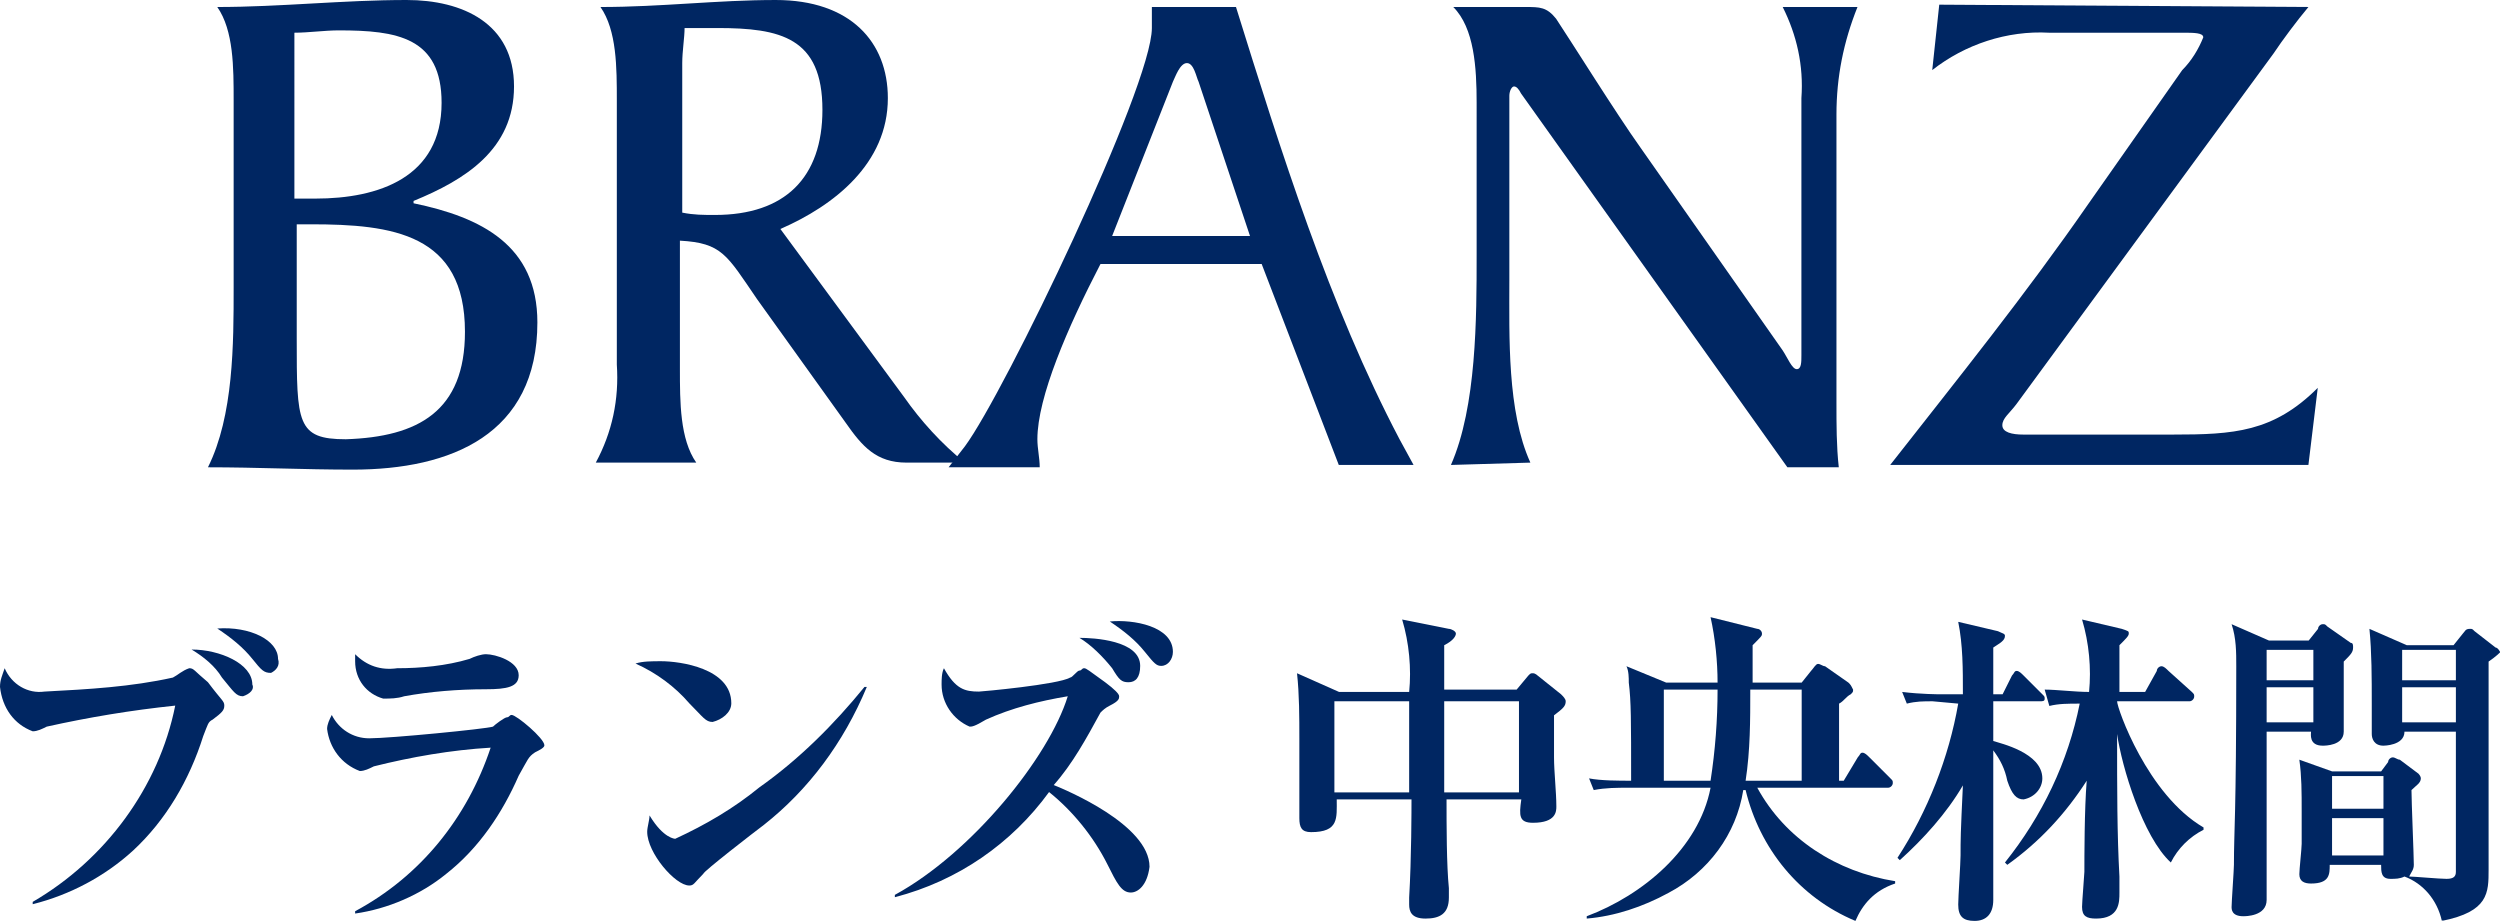 <?xml version="1.0" encoding="utf-8"?>
<!-- Generator: Adobe Illustrator 28.3.0, SVG Export Plug-In . SVG Version: 6.00 Build 0)  -->
<svg version="1.1" id="レイヤー_1" xmlns="http://www.w3.org/2000/svg" xmlns:xlink="http://www.w3.org/1999/xlink" x="0px"
	 y="0px" width="107px" height="39.4px" viewBox="0 0 107 39.4" style="enable-background:new 0 0 107 39.4;" xml:space="preserve">
<style type="text/css">
	.st0{fill:#002662;}
</style>
<g id="レイヤー_2_00000096750070706514711760000014530576244172537533_">
	<g id="レイヤー_1-2">
		<path class="st0" d="M10,4.3c0-1.4,0-3-0.7-4C12,0.3,14.7,0,17.4,0C19.8,0,22,1,22,3.7s-2.1,4-4.3,4.9v0.1
			c2.9,0.6,5.3,1.8,5.3,5.1c0,4.8-3.7,6.3-7.9,6.3c-2.1,0-4.1-0.1-6.2-0.1c1.1-2.2,1.1-5.3,1.1-7.7L10,4.3z M12.7,8.5h0.8
			c2.7,0,5.4-0.9,5.4-4.1c0-2.8-1.9-3.1-4.4-3.1c-0.6,0-1.3,0.1-1.9,0.1V8.5z M12.7,14.5c0,3.6,0,4.3,2.1,4.3
			c3.1-0.1,5.1-1.2,5.1-4.6c0-4.2-3.1-4.6-6.6-4.6h-0.6L12.7,14.5z"/>
		<path class="st0" d="M38.7,17c0.7,1,1.6,2,2.6,2.8h-2.5c-1.3,0-1.9-0.7-2.6-1.7l-3.8-5.3c-1.3-1.9-1.5-2.4-3.3-2.5v5.5
			c0,1.4,0,3,0.7,4h-4.3c0.7-1.3,1-2.7,0.9-4.2V4.3c0-1.4,0-3-0.7-4c2.6,0,5-0.3,7.5-0.3C36.4,0,38,1.8,38,4.2
			c0,2.8-2.3,4.6-4.6,5.6L38.7,17z M29.2,9.1c0.5,0.1,0.9,0.1,1.4,0.1c3,0,4.6-1.6,4.6-4.5c0-3.1-1.8-3.5-4.5-3.5h-1.4
			c0,0.4-0.1,1-0.1,1.5L29.2,9.1z"/>
		<path class="st0" d="M57.3,19.9L54,11.3h-6.9c-1.4,2.7-2.7,5.7-2.7,7.5c0,0.4,0.1,0.8,0.1,1.2h-3.9l0.7-0.9c1.7-2.3,8-15.4,8-17.9
			V0.3h3.6c1.9,6.1,4,12.8,7,18.5l0.6,1.1L57.3,19.9z M51.3,3.5c-0.1-0.2-0.2-0.8-0.5-0.8s-0.5,0.6-0.6,0.8l-2.6,6.6h5.9L51.3,3.5z"
			/>
		<path class="st0" d="M62.1,19.9c1.1-2.5,1.1-6.3,1.1-9V4.4c0-1.5-0.1-3.2-1-4.1h3.1c0.6,0,0.9,0,1.3,0.5c0.6,0.9,2.6,4.1,3.6,5.5
			l6.1,8.7c0.2,0.3,0.4,0.8,0.6,0.8s0.2-0.3,0.2-0.6v-11c0.1-1.4-0.2-2.7-0.8-3.9h3.2c-0.6,1.5-0.9,3-0.9,4.6v12.3
			c0,1,0,1.9,0.1,2.8h-2.2L65.1,4c-0.1-0.2-0.2-0.3-0.3-0.3c-0.1,0-0.2,0.2-0.2,0.4V12c0,2.4-0.1,5.6,0.9,7.8L62.1,19.9z"/>
		<path class="st0" d="M98.8,0.3c-0.5,0.6-1.1,1.4-1.5,2l-11,15c-0.3,0.4-0.6,0.6-0.6,0.9s0.4,0.4,0.9,0.4H93c2.6,0,4.3-0.1,6.2-2
			l-0.4,3.3H80.9c2.9-3.7,5.8-7.3,8.5-11.2l4-5.7c0.4-0.4,0.7-0.9,0.9-1.4c0-0.2-0.4-0.2-0.9-0.2h-5.7c-1.8-0.1-3.6,0.5-5,1.6
			l0.3-2.8L98.8,0.3z"/>
	</g>
</g>
<g>
	<g id="b" transform="translate(194.712 14.015)">
		<path id="パス_7324" class="st0" d="M-128.2,16.6c0,0.4,0,1.1,0,1.8c0,0.6,0.1,1.5,0.1,2.1c0,0.2,0,0.7-1,0.7
			c-0.6,0-0.6-0.3-0.5-1h-3.2c0,1.1,0,2.8,0.1,3.8c0,0.1,0,0.3,0,0.4c0,0.7-0.4,0.9-1,0.9c-0.6,0-0.7-0.3-0.7-0.6c0,0,0-0.1,0-0.3
			c0.1-1.7,0.1-3.8,0.1-4.2h-3.2c0,0.8,0.1,1.4-1.1,1.4c-0.4,0-0.5-0.2-0.5-0.6c0-0.1,0-0.5,0-0.6c0-0.6,0-2.7,0-2.8
			c0-0.9,0-1.9-0.1-2.8l1.8,0.8h3c0.1-1,0-2.1-0.3-3.1l2,0.4c0.1,0,0.3,0.1,0.3,0.2s-0.1,0.3-0.5,0.5c0,0.3,0,1.6,0,1.9h3.1l0.5-0.6
			c0.1-0.1,0.1-0.1,0.2-0.1c0.1,0,0.2,0.1,0.2,0.1l1,0.8c0.1,0.1,0.2,0.2,0.2,0.3C-127.7,16.2-127.8,16.3-128.2,16.6L-128.2,16.6z
			 M-137.6,16v3.9h3.2c0-0.6,0-3.6,0-3.9H-137.6z M-129.7,16h-3.2v3.9h3.2V16z"/>
		<path id="パス_7325" class="st0" d="M-115.3,25.4c-2.4-1-4.1-3.1-4.7-5.6h-0.1c-0.3,1.9-1.5,3.5-3.2,4.4c-1.1,0.6-2.3,1-3.5,1.1
			v-0.1c2.4-0.9,4.8-2.9,5.3-5.5h-3.5c-0.5,0-1,0-1.5,0.1l-0.2-0.5c0.5,0.1,1.3,0.1,1.8,0.1c0-2.6,0-3.4-0.1-4.2
			c0-0.2,0-0.5-0.1-0.7l1.7,0.7h2.2c0-0.9-0.1-1.9-0.3-2.8l2,0.5c0.1,0,0.2,0.1,0.2,0.2c0,0.1,0,0.1-0.4,0.5c0,0.3,0,1.4,0,1.6h2.1
			l0.4-0.5c0.1-0.1,0.2-0.3,0.3-0.3c0.1,0,0.2,0.1,0.3,0.1l1,0.7c0.1,0.1,0.1,0.1,0.2,0.3c0,0.1,0,0.1-0.1,0.2
			c-0.2,0.1-0.3,0.3-0.5,0.4c0,0.4,0,2.9,0,3.3h0.2l0.6-1c0.1-0.1,0.1-0.2,0.2-0.2c0.1,0,0.2,0.1,0.3,0.2l0.9,0.9
			c0.1,0.1,0.1,0.1,0.1,0.2c0,0.1-0.1,0.2-0.2,0.2h-5.6c1.2,2.2,3.4,3.6,5.9,4v0.1C-114.5,24.1-115,24.7-115.3,25.4L-115.3,25.4z
			 M-123.5,15.5v3.9h2c0.2-1.3,0.3-2.6,0.3-3.9H-123.5z M-117.6,15.5h-2.2c0,1.3,0,2.6-0.2,3.9h2.4L-117.6,15.5L-117.6,15.5z"/>
		<path id="パス_7326" class="st0" d="M-112,16c-0.4,0-0.7,0-1.1,0.1l-0.2-0.5c0.8,0.1,1.6,0.1,1.6,0.1h1c0-1.1,0-2.1-0.2-3.1
			l1.7,0.4c0.2,0.1,0.3,0.1,0.3,0.2c0,0.2-0.2,0.3-0.5,0.5c0,0.3,0,1.8,0,2h0.4l0.4-0.8c0.1-0.1,0.1-0.2,0.2-0.2
			c0.1,0,0.2,0.1,0.3,0.2l0.8,0.8c0.1,0.1,0.1,0.1,0.1,0.2c0,0.1-0.1,0.1-0.2,0.1h-2c0,1,0,1.1,0,1.7c0.3,0.1,2.1,0.5,2.1,1.6
			c0,0.4-0.3,0.8-0.8,0.9c-0.3,0-0.5-0.2-0.7-0.8c-0.1-0.5-0.3-0.9-0.6-1.3c0,1,0,5.5,0,6.4c0,0.6-0.3,0.9-0.8,0.9
			c-0.5,0-0.7-0.2-0.7-0.7c0-0.3,0.1-1.8,0.1-2.1c0-0.7,0-0.9,0.1-3c-0.7,1.2-1.7,2.3-2.7,3.2l-0.1-0.1c1.3-2,2.2-4.3,2.6-6.6
			L-112,16L-112,16z M-107.2,15.5c0.5,0,1.3,0.1,1.9,0.1c0.1-1,0-2.1-0.3-3.1l1.7,0.4c0.3,0.1,0.3,0.1,0.3,0.2
			c0,0.1-0.1,0.2-0.4,0.5c0,0.3,0,1.7,0,2h1.1l0.5-0.9c0-0.1,0.1-0.2,0.2-0.2c0.1,0,0.2,0.1,0.3,0.2l1,0.9c0.1,0.1,0.1,0.1,0.1,0.2
			c0,0.1-0.1,0.2-0.2,0.2h-3.1c0,0.3,1.3,4,3.7,5.4v0.1c-0.6,0.3-1.1,0.8-1.4,1.4c-1.2-1.1-2.1-4.1-2.3-5.5c0,2.4,0,4.3,0.1,6.1
			c0,0.2,0,0.5,0,0.7c0,0.4,0,1.1-1,1.1c-0.4,0-0.6-0.1-0.6-0.5c0-0.2,0.1-1.4,0.1-1.5c0-0.6,0-2.7,0.1-3.9c-0.9,1.4-2,2.6-3.4,3.6
			l-0.1-0.1c1.6-2,2.7-4.3,3.2-6.8c-0.5,0-0.9,0-1.3,0.1L-107.2,15.5L-107.2,15.5z"/>
		<path id="パス_7327" class="st0" d="M-94.4,14.3c0,0.5,0,1.1,0,1.9c0,0.2,0,1,0,1.1c0,0.6-0.8,0.6-0.9,0.6
			c-0.6,0-0.5-0.5-0.5-0.6h-1.9c0,0.6,0,3.7,0,4.5c0,1.2,0,1.7,0,2.3c0,0.1,0,0.3,0,0.4c0,0.7-0.9,0.7-1,0.7c-0.5,0-0.5-0.3-0.5-0.4
			c0-0.2,0.1-1.6,0.1-1.8c0-1.5,0.1-2,0.1-8.5c0-0.6,0-1.2-0.2-1.8l1.6,0.7h1.7l0.4-0.5c0-0.1,0.1-0.2,0.2-0.2c0.1,0,0.1,0,0.2,0.1
			l1,0.7c0.1,0,0.1,0.1,0.1,0.2C-94,13.9-94.1,14-94.4,14.3L-94.4,14.3z M-95.7,13.8h-2v1.3h2L-95.7,13.8L-95.7,13.8z M-95.7,15.4
			h-2v1.5h2L-95.7,15.4z M-88.2,14.3v5c0,0.6,0,3.3,0,3.9c0,1,0,1.8-2,2.2c-0.2-0.9-0.8-1.6-1.6-1.9c-0.2,0.1-0.4,0.1-0.6,0.1
			c-0.4,0-0.4-0.3-0.4-0.6h-2.2c0,0.4,0,0.8-0.8,0.8c-0.3,0-0.5-0.1-0.5-0.4c0-0.2,0.1-1.1,0.1-1.3v-1.4c0-0.8,0-1.5-0.1-2.2
			l1.4,0.5h2.1l0.3-0.4c0-0.1,0.1-0.2,0.2-0.2c0.1,0,0.2,0.1,0.3,0.1l0.8,0.6c0,0,0.1,0.1,0.1,0.2c0,0.2-0.2,0.3-0.4,0.5
			c0,0.5,0.1,2.8,0.1,3.2c0,0.2-0.1,0.3-0.2,0.5c0.2,0,1.3,0.1,1.6,0.1c0.3,0,0.4-0.1,0.4-0.3c0-0.1,0-2.8,0-3.1c0-0.2,0-2.9,0-2.9
			h-2.2c0,0.6-0.9,0.6-0.9,0.6c-0.4,0-0.5-0.3-0.5-0.5s0-1.1,0-1.3c0-1.1,0-2.2-0.1-3.2l1.6,0.7h2l0.4-0.5c0.1-0.1,0.1-0.2,0.3-0.2
			c0.1,0,0.1,0,0.2,0.1l0.9,0.7c0.1,0,0.2,0.2,0.2,0.2C-87.7,13.9-87.9,14.1-88.2,14.3L-88.2,14.3z M-92.7,19.2h-2.2v1.4h2.2V19.2z
			 M-92.7,21h-2.2v1.6h2.2V21z M-89.6,13.8h-2.3v1.3h2.3V13.8L-89.6,13.8z M-89.6,15.4h-2.3v1.5h2.3V15.4z"/>
	</g>
	<path id="パス_7333" class="st0" d="M9.1,30.8c-0.2,0.1-0.2,0.2-0.4,0.7c-0.6,1.9-1.6,3.6-3,4.9c-1.2,1.1-2.7,1.9-4.3,2.3l0-0.1
		c3.1-1.8,5.4-4.9,6.1-8.4c-1.9,0.2-3.7,0.5-5.5,0.9c-0.2,0.1-0.4,0.2-0.6,0.2c-0.8-0.3-1.3-1-1.4-1.9c0-0.3,0.1-0.5,0.2-0.8
		c0.3,0.7,1,1.1,1.7,1c1.9-0.1,3.7-0.2,5.5-0.6c0.2-0.1,0.4-0.3,0.7-0.4c0.2,0,0.2,0.1,0.8,0.6C9.5,30,9.6,30,9.6,30.2
		C9.6,30.4,9.5,30.5,9.1,30.8L9.1,30.8z M10.4,29.8c-0.3,0-0.4-0.2-0.9-0.8c-0.3-0.5-0.8-0.9-1.3-1.2c1.2,0,2.6,0.6,2.6,1.5
		C10.9,29.5,10.7,29.7,10.4,29.8L10.4,29.8z M11.6,28.8c-0.3,0-0.4-0.1-0.8-0.6c-0.4-0.5-0.9-0.9-1.5-1.3c1.4-0.1,2.6,0.5,2.6,1.3
		C12,28.5,11.8,28.7,11.6,28.8L11.6,28.8z"/>
	<path id="パス_7334" class="st0" d="M22.9,32.2c-0.3,0.2-0.3,0.3-0.7,1c-0.7,1.6-1.7,3.1-3.1,4.2c-1.1,0.9-2.5,1.5-3.9,1.7l0-0.1
		c2.8-1.5,4.8-4,5.8-7c-1.7,0.1-3.4,0.4-5,0.8c-0.2,0.1-0.4,0.2-0.6,0.2c-0.8-0.3-1.3-1-1.4-1.8c0-0.2,0.1-0.4,0.2-0.6
		c0.3,0.6,0.9,1,1.6,1c0.9,0,5-0.4,5.3-0.5c0.1-0.1,0.5-0.4,0.6-0.4c0.1,0,0.1-0.1,0.2-0.1c0.2,0,1.4,1,1.4,1.3
		C23.3,32,23.1,32.1,22.9,32.2L22.9,32.2z M20.8,29.5c-1.2,0-2.4,0.1-3.5,0.3c-0.3,0.1-0.6,0.1-0.9,0.1c-0.7-0.2-1.2-0.8-1.2-1.6
		c0-0.1,0-0.2,0-0.3c0.5,0.5,1.1,0.7,1.8,0.6c1,0,2.1-0.1,3.1-0.4c0.2-0.1,0.5-0.2,0.7-0.2c0.4,0,1.4,0.3,1.4,0.9
		C22.2,29.4,21.7,29.5,20.8,29.5z"/>
	<path id="パス_7335" class="st0" d="M30.5,30.9c-0.3,0-0.4-0.2-1-0.8c-0.6-0.7-1.4-1.3-2.3-1.7c0.3-0.1,0.7-0.1,1.1-0.1
		c0.8,0,3,0.3,3,1.8C31.3,30.5,30.9,30.8,30.5,30.9L30.5,30.9z M32.7,35.3c-0.4,0.3-2.6,2-2.6,2.1c-0.4,0.4-0.4,0.5-0.6,0.5
		c-0.6,0-1.8-1.4-1.8-2.3c0-0.2,0.1-0.5,0.1-0.7c0.6,1,1.1,1,1.1,1c1.3-0.6,2.5-1.3,3.6-2.2c1.7-1.2,3.2-2.7,4.5-4.3l0.1,0
		C36.1,31.8,34.6,33.8,32.7,35.3L32.7,35.3z"/>
	<path id="パス_7336" class="st0" d="M48.4,38.2c-0.4,0-0.6-0.4-1-1.2c-0.6-1.2-1.5-2.3-2.5-3.1c-1.6,2.2-3.9,3.8-6.6,4.5l0-0.1
		c3.3-1.8,6.6-5.9,7.4-8.5c-1.2,0.2-2.4,0.5-3.5,1c-0.5,0.3-0.6,0.3-0.7,0.3c-0.7-0.3-1.2-1-1.2-1.8c0-0.2,0-0.5,0.1-0.7
		c0.5,0.9,0.9,1,1.5,1c0.1,0,3.4-0.3,3.9-0.6c0.1,0,0.3-0.3,0.4-0.3c0.1,0,0.1-0.1,0.2-0.1c0.1,0,0.2,0.1,0.9,0.6
		c0.4,0.3,0.6,0.5,0.6,0.6c0,0.1,0,0.2-0.4,0.4c-0.2,0.1-0.3,0.2-0.4,0.3c-0.6,1.1-1.2,2.2-2,3.1c0.5,0.2,4.1,1.7,4.1,3.5
		C49.1,37.9,48.7,38.2,48.4,38.2L48.4,38.2z M48.3,29.2c-0.3,0-0.4-0.1-0.7-0.6c-0.4-0.5-0.9-1-1.4-1.3c0.6,0,2.6,0.1,2.6,1.2
		C48.8,29,48.6,29.2,48.3,29.2z M49.7,28.5c-0.2,0-0.3-0.1-0.7-0.6c-0.4-0.5-0.9-0.9-1.5-1.3c1-0.1,2.7,0.2,2.7,1.3
		C50.2,28.2,50,28.5,49.7,28.5C49.7,28.5,49.7,28.5,49.7,28.5L49.7,28.5z"/>
</g>
</svg>
